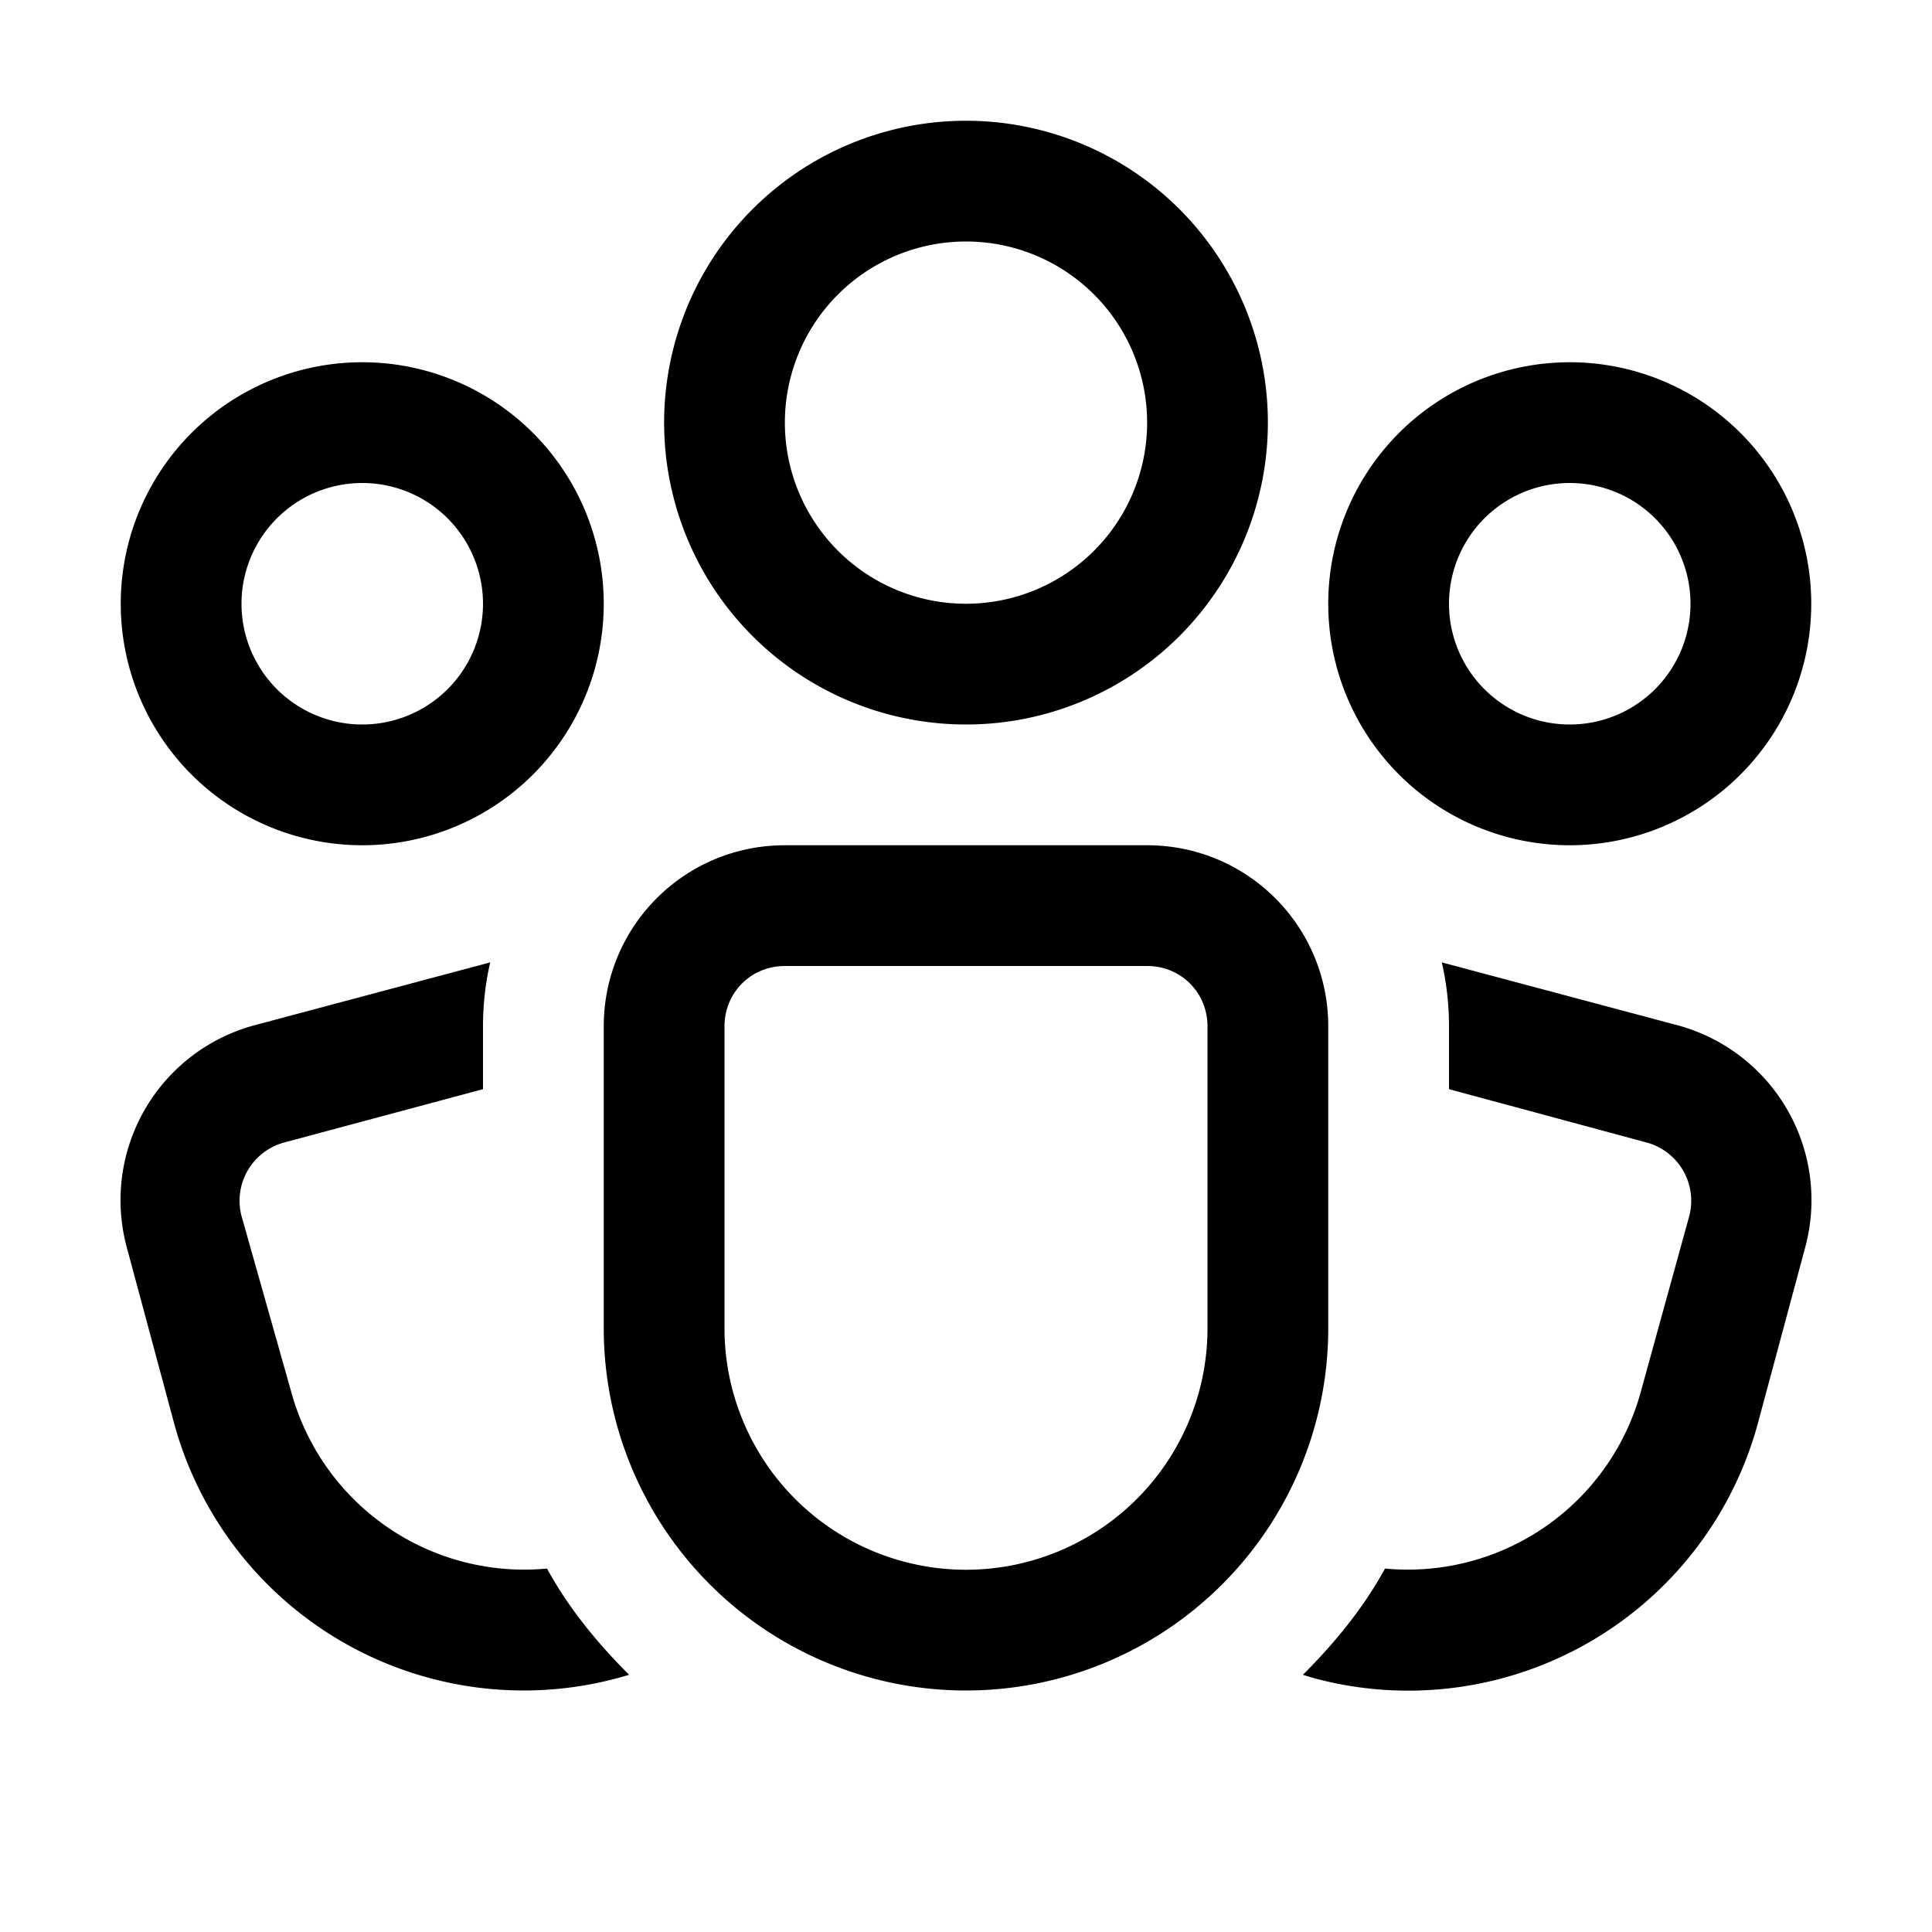 <svg width="16" height="16" viewBox="0 0 16 16" xmlns="http://www.w3.org/2000/svg"><path d="M8 2a1.5 1.5 0 1 0 0 3 1.5 1.5 0 0 0 0-3ZM5.5 3.5a2.5 2.5 0 1 1 5 0 2.5 2.5 0 0 1-5 0ZM4 8.5c0-.18.02-.36.06-.53l-1.95.52a1.5 1.5 0 0 0-1.06 1.84l.39 1.45a3 3 0 0 0 3.77 2.09c-.26-.26-.5-.55-.68-.88a2 2 0 0 1-2.12-1.47L2 10.07a.5.5 0 0 1 .36-.61L4 9.02V8.5Zm6.89 5.4a3.2 3.2 0 0 1-.1-.03c.26-.26.5-.55.68-.88a2 2 0 0 0 2.12-1.47l.4-1.45a.5.5 0 0 0-.36-.61L12 9.02V8.5c0-.18-.02-.36-.06-.53l1.95.52a1.5 1.5 0 0 1 1.06 1.84l-.39 1.45a3 3 0 0 1-3.67 2.12ZM2 5a1 1 0 1 1 2 0 1 1 0 0 1-2 0Zm1-2a2 2 0 1 0 0 4 2 2 0 0 0 0-4Zm10 1a1 1 0 1 0 0 2 1 1 0 0 0 0-2Zm-2 1a2 2 0 1 1 4 0 2 2 0 0 1-4 0ZM6.5 7C5.67 7 5 7.67 5 8.5V11a3 3 0 1 0 6 0V8.5c0-.83-.67-1.5-1.5-1.5h-3ZM6 8.5c0-.28.22-.5.5-.5h3c.28 0 .5.22.5.5V11a2 2 0 1 1-4 0V8.5Z"/></svg>